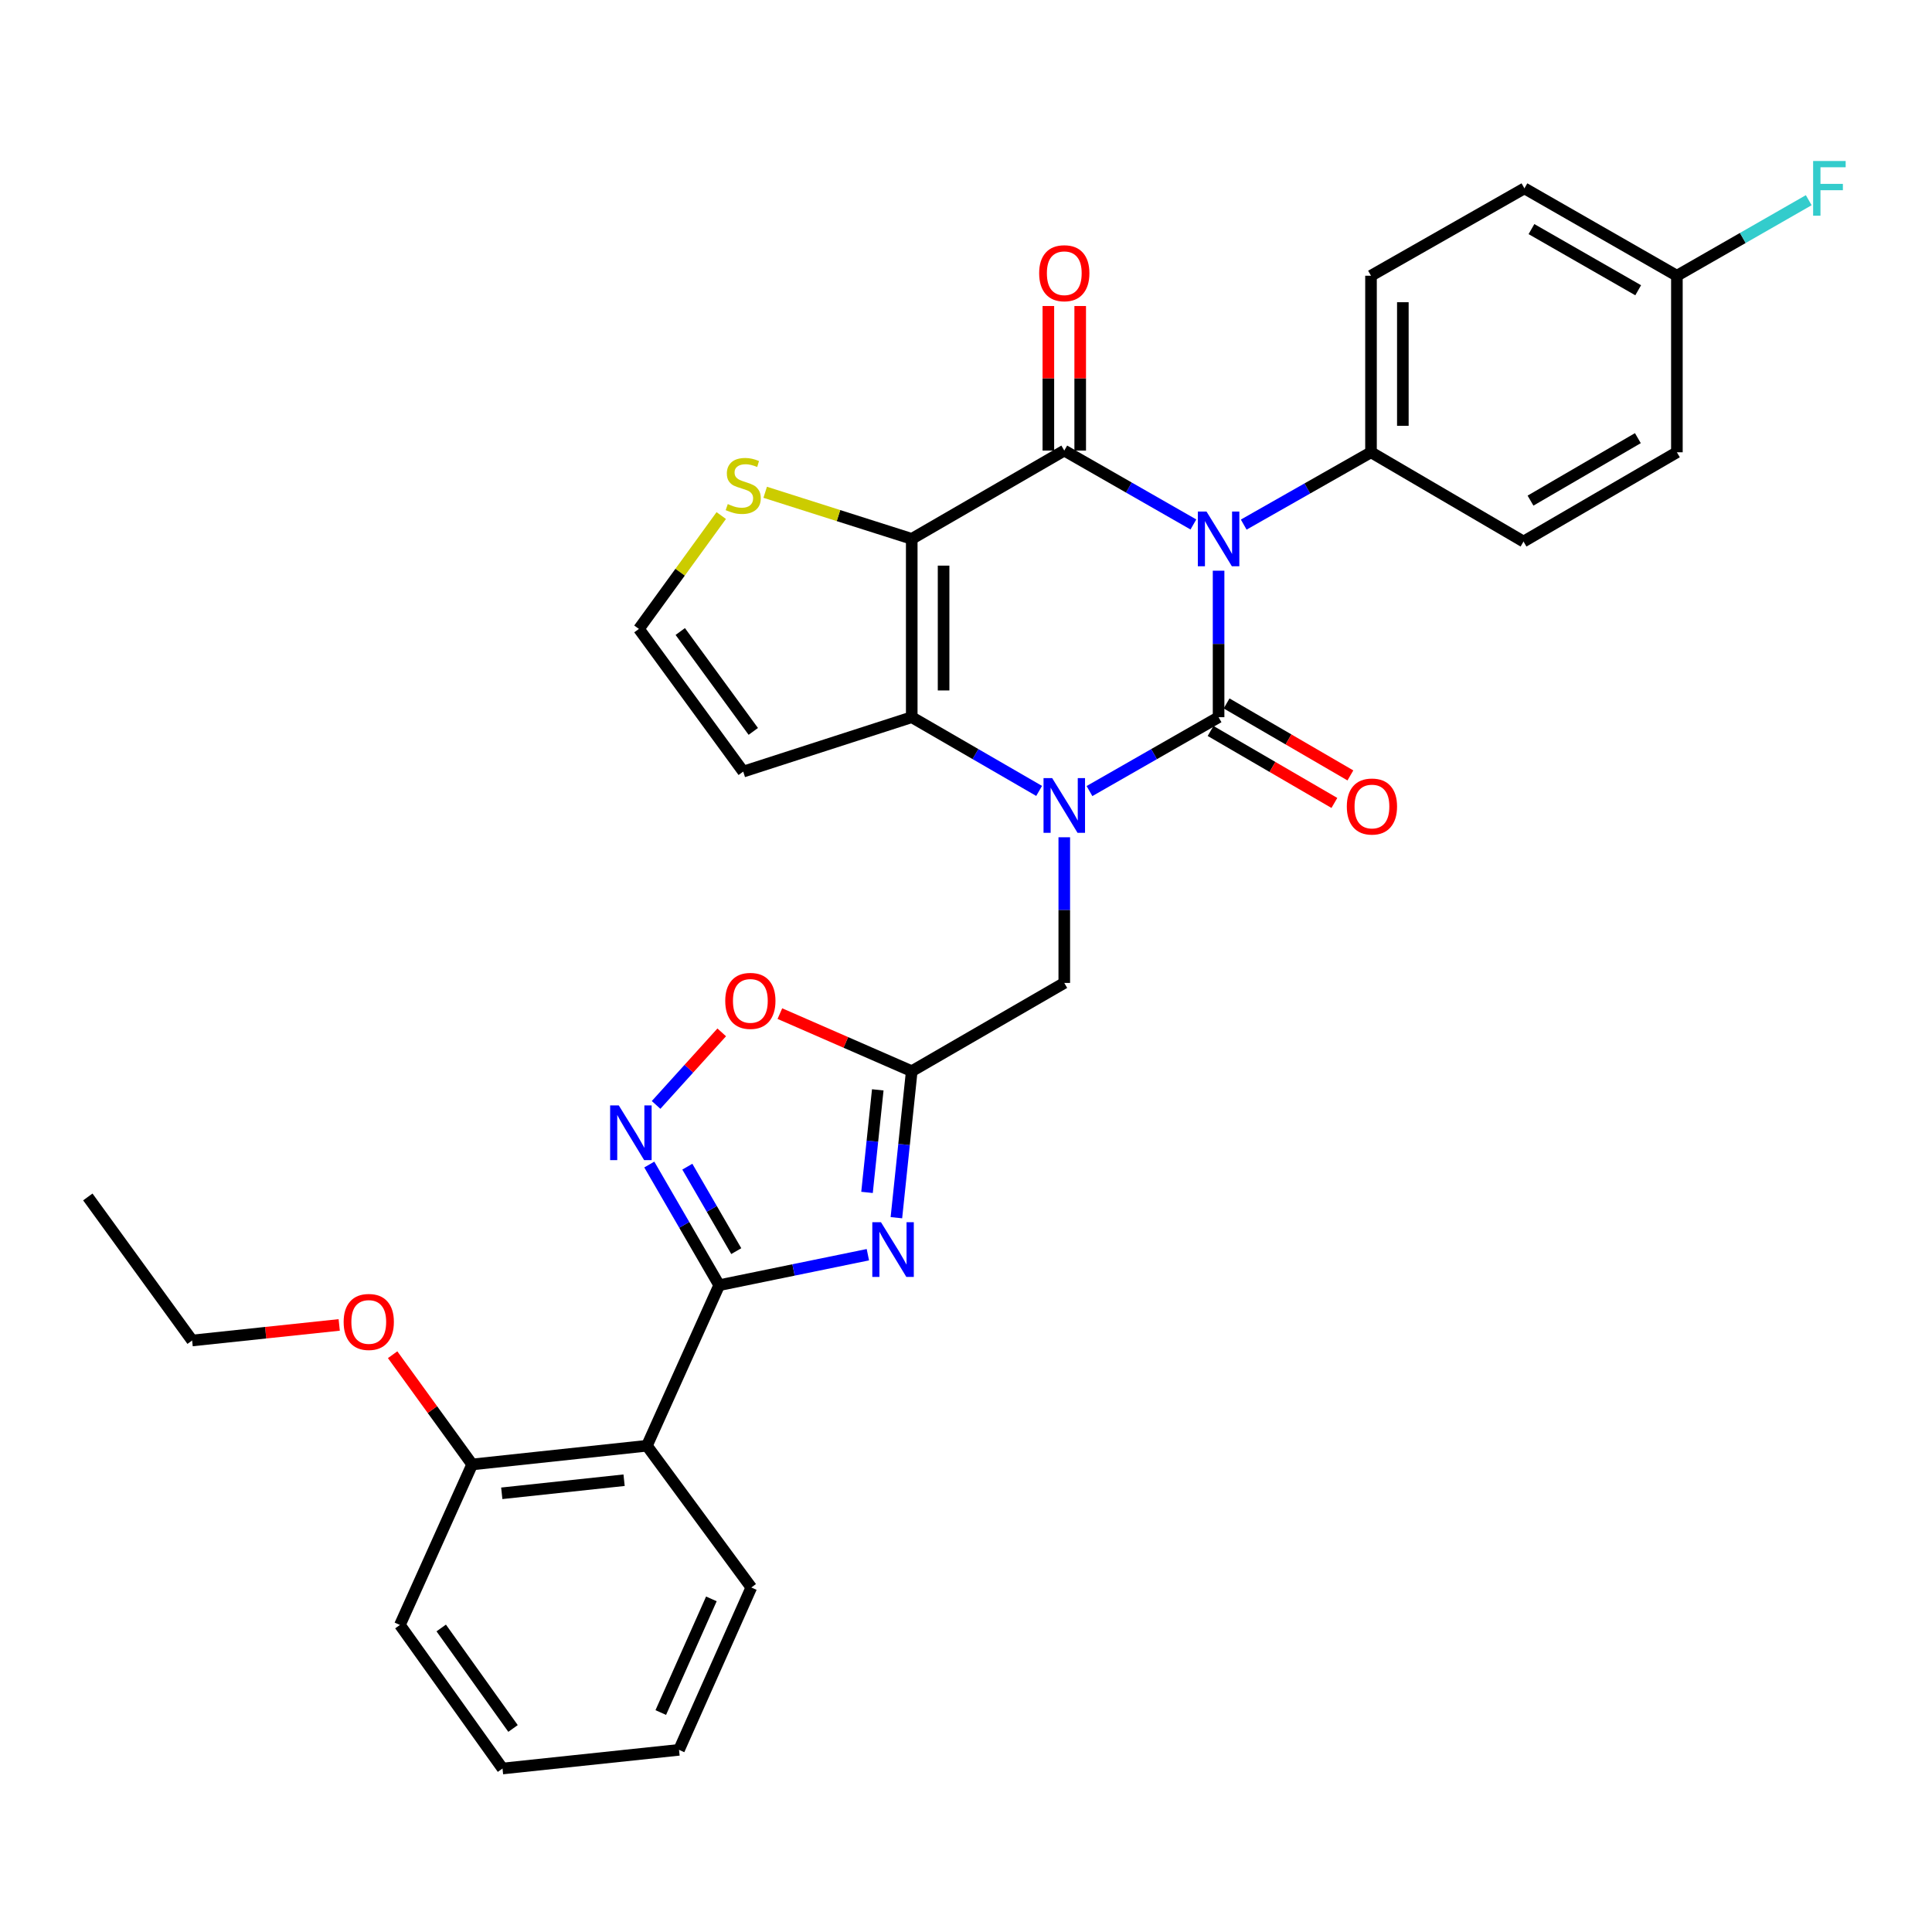 <?xml version='1.0' encoding='iso-8859-1'?>
<svg version='1.1' baseProfile='full'
              xmlns='http://www.w3.org/2000/svg'
                      xmlns:rdkit='http://www.rdkit.org/xml'
                      xmlns:xlink='http://www.w3.org/1999/xlink'
                  xml:space='preserve'
width='1000px' height='1000px' viewBox='0 0 1000 1000'>
<!-- END OF HEADER -->
<rect style='opacity:1.0;fill:#FFFFFF;stroke:none' width='1000' height='1000' x='0' y='0'> </rect>
<path class='bond-0' d='M 630.738,295.392 L 630.738,333.306' style='fill:none;fill-rule:evenodd;stroke:#0000FF;stroke-width:6px;stroke-linecap:butt;stroke-linejoin:miter;stroke-opacity:1' />
<path class='bond-0' d='M 630.738,333.306 L 630.738,371.22' style='fill:none;fill-rule:evenodd;stroke:#000000;stroke-width:6px;stroke-linecap:butt;stroke-linejoin:miter;stroke-opacity:1' />
<path class='bond-2' d='M 617.698,271.463 L 584.283,252.342' style='fill:none;fill-rule:evenodd;stroke:#0000FF;stroke-width:6px;stroke-linecap:butt;stroke-linejoin:miter;stroke-opacity:1' />
<path class='bond-2' d='M 584.283,252.342 L 550.869,233.221' style='fill:none;fill-rule:evenodd;stroke:#000000;stroke-width:6px;stroke-linecap:butt;stroke-linejoin:miter;stroke-opacity:1' />
<path class='bond-13' d='M 643.747,271.533 L 676.687,252.817' style='fill:none;fill-rule:evenodd;stroke:#0000FF;stroke-width:6px;stroke-linecap:butt;stroke-linejoin:miter;stroke-opacity:1' />
<path class='bond-13' d='M 676.687,252.817 L 709.628,234.1' style='fill:none;fill-rule:evenodd;stroke:#000000;stroke-width:6px;stroke-linecap:butt;stroke-linejoin:miter;stroke-opacity:1' />
<path class='bond-1' d='M 630.738,371.22 L 597.324,390.337' style='fill:none;fill-rule:evenodd;stroke:#000000;stroke-width:6px;stroke-linecap:butt;stroke-linejoin:miter;stroke-opacity:1' />
<path class='bond-1' d='M 597.324,390.337 L 563.91,409.454' style='fill:none;fill-rule:evenodd;stroke:#0000FF;stroke-width:6px;stroke-linecap:butt;stroke-linejoin:miter;stroke-opacity:1' />
<path class='bond-15' d='M 626.596,378.345 L 658.635,396.974' style='fill:none;fill-rule:evenodd;stroke:#000000;stroke-width:6px;stroke-linecap:butt;stroke-linejoin:miter;stroke-opacity:1' />
<path class='bond-15' d='M 658.635,396.974 L 690.675,415.604' style='fill:none;fill-rule:evenodd;stroke:#FF0000;stroke-width:6px;stroke-linecap:butt;stroke-linejoin:miter;stroke-opacity:1' />
<path class='bond-15' d='M 634.881,364.096 L 666.921,382.725' style='fill:none;fill-rule:evenodd;stroke:#000000;stroke-width:6px;stroke-linecap:butt;stroke-linejoin:miter;stroke-opacity:1' />
<path class='bond-15' d='M 666.921,382.725 L 698.96,401.355' style='fill:none;fill-rule:evenodd;stroke:#FF0000;stroke-width:6px;stroke-linecap:butt;stroke-linejoin:miter;stroke-opacity:1' />
<path class='bond-12' d='M 550.869,433.371 L 550.869,471.066' style='fill:none;fill-rule:evenodd;stroke:#0000FF;stroke-width:6px;stroke-linecap:butt;stroke-linejoin:miter;stroke-opacity:1' />
<path class='bond-12' d='M 550.869,471.066 L 550.869,508.762' style='fill:none;fill-rule:evenodd;stroke:#000000;stroke-width:6px;stroke-linecap:butt;stroke-linejoin:miter;stroke-opacity:1' />
<path class='bond-33' d='M 537.849,409.379 L 504.882,390.3' style='fill:none;fill-rule:evenodd;stroke:#0000FF;stroke-width:6px;stroke-linecap:butt;stroke-linejoin:miter;stroke-opacity:1' />
<path class='bond-33' d='M 504.882,390.3 L 471.916,371.22' style='fill:none;fill-rule:evenodd;stroke:#000000;stroke-width:6px;stroke-linecap:butt;stroke-linejoin:miter;stroke-opacity:1' />
<path class='bond-3' d='M 550.869,233.221 L 471.916,278.925' style='fill:none;fill-rule:evenodd;stroke:#000000;stroke-width:6px;stroke-linecap:butt;stroke-linejoin:miter;stroke-opacity:1' />
<path class='bond-17' d='M 559.111,233.221 L 559.111,195.808' style='fill:none;fill-rule:evenodd;stroke:#000000;stroke-width:6px;stroke-linecap:butt;stroke-linejoin:miter;stroke-opacity:1' />
<path class='bond-17' d='M 559.111,195.808 L 559.111,158.395' style='fill:none;fill-rule:evenodd;stroke:#FF0000;stroke-width:6px;stroke-linecap:butt;stroke-linejoin:miter;stroke-opacity:1' />
<path class='bond-17' d='M 542.628,233.221 L 542.628,195.808' style='fill:none;fill-rule:evenodd;stroke:#000000;stroke-width:6px;stroke-linecap:butt;stroke-linejoin:miter;stroke-opacity:1' />
<path class='bond-17' d='M 542.628,195.808 L 542.628,158.395' style='fill:none;fill-rule:evenodd;stroke:#FF0000;stroke-width:6px;stroke-linecap:butt;stroke-linejoin:miter;stroke-opacity:1' />
<path class='bond-4' d='M 471.916,278.925 L 471.916,371.22' style='fill:none;fill-rule:evenodd;stroke:#000000;stroke-width:6px;stroke-linecap:butt;stroke-linejoin:miter;stroke-opacity:1' />
<path class='bond-4' d='M 488.399,292.769 L 488.399,357.376' style='fill:none;fill-rule:evenodd;stroke:#000000;stroke-width:6px;stroke-linecap:butt;stroke-linejoin:miter;stroke-opacity:1' />
<path class='bond-11' d='M 471.916,278.925 L 433.988,266.864' style='fill:none;fill-rule:evenodd;stroke:#000000;stroke-width:6px;stroke-linecap:butt;stroke-linejoin:miter;stroke-opacity:1' />
<path class='bond-11' d='M 433.988,266.864 L 396.061,254.803' style='fill:none;fill-rule:evenodd;stroke:#CCCC00;stroke-width:6px;stroke-linecap:butt;stroke-linejoin:miter;stroke-opacity:1' />
<path class='bond-14' d='M 471.916,371.22 L 384.693,399.379' style='fill:none;fill-rule:evenodd;stroke:#000000;stroke-width:6px;stroke-linecap:butt;stroke-linejoin:miter;stroke-opacity:1' />
<path class='bond-5' d='M 372.257,665.213 L 410.733,657.324' style='fill:none;fill-rule:evenodd;stroke:#000000;stroke-width:6px;stroke-linecap:butt;stroke-linejoin:miter;stroke-opacity:1' />
<path class='bond-5' d='M 410.733,657.324 L 449.209,649.434' style='fill:none;fill-rule:evenodd;stroke:#0000FF;stroke-width:6px;stroke-linecap:butt;stroke-linejoin:miter;stroke-opacity:1' />
<path class='bond-9' d='M 372.257,665.213 L 334.841,748.315' style='fill:none;fill-rule:evenodd;stroke:#000000;stroke-width:6px;stroke-linecap:butt;stroke-linejoin:miter;stroke-opacity:1' />
<path class='bond-35' d='M 372.257,665.213 L 354.164,633.988' style='fill:none;fill-rule:evenodd;stroke:#000000;stroke-width:6px;stroke-linecap:butt;stroke-linejoin:miter;stroke-opacity:1' />
<path class='bond-35' d='M 354.164,633.988 L 336.071,602.763' style='fill:none;fill-rule:evenodd;stroke:#0000FF;stroke-width:6px;stroke-linecap:butt;stroke-linejoin:miter;stroke-opacity:1' />
<path class='bond-35' d='M 381.091,647.581 L 368.426,625.724' style='fill:none;fill-rule:evenodd;stroke:#000000;stroke-width:6px;stroke-linecap:butt;stroke-linejoin:miter;stroke-opacity:1' />
<path class='bond-35' d='M 368.426,625.724 L 355.76,603.866' style='fill:none;fill-rule:evenodd;stroke:#0000FF;stroke-width:6px;stroke-linecap:butt;stroke-linejoin:miter;stroke-opacity:1' />
<path class='bond-6' d='M 463.972,630.281 L 467.944,592.364' style='fill:none;fill-rule:evenodd;stroke:#0000FF;stroke-width:6px;stroke-linecap:butt;stroke-linejoin:miter;stroke-opacity:1' />
<path class='bond-6' d='M 467.944,592.364 L 471.916,554.447' style='fill:none;fill-rule:evenodd;stroke:#000000;stroke-width:6px;stroke-linecap:butt;stroke-linejoin:miter;stroke-opacity:1' />
<path class='bond-6' d='M 448.77,617.188 L 451.55,590.647' style='fill:none;fill-rule:evenodd;stroke:#0000FF;stroke-width:6px;stroke-linecap:butt;stroke-linejoin:miter;stroke-opacity:1' />
<path class='bond-6' d='M 451.55,590.647 L 454.331,564.105' style='fill:none;fill-rule:evenodd;stroke:#000000;stroke-width:6px;stroke-linecap:butt;stroke-linejoin:miter;stroke-opacity:1' />
<path class='bond-7' d='M 339.589,571.906 L 356.577,553.129' style='fill:none;fill-rule:evenodd;stroke:#0000FF;stroke-width:6px;stroke-linecap:butt;stroke-linejoin:miter;stroke-opacity:1' />
<path class='bond-7' d='M 356.577,553.129 L 373.565,534.352' style='fill:none;fill-rule:evenodd;stroke:#FF0000;stroke-width:6px;stroke-linecap:butt;stroke-linejoin:miter;stroke-opacity:1' />
<path class='bond-8' d='M 471.916,554.447 L 550.869,508.762' style='fill:none;fill-rule:evenodd;stroke:#000000;stroke-width:6px;stroke-linecap:butt;stroke-linejoin:miter;stroke-opacity:1' />
<path class='bond-10' d='M 471.916,554.447 L 437.789,539.546' style='fill:none;fill-rule:evenodd;stroke:#000000;stroke-width:6px;stroke-linecap:butt;stroke-linejoin:miter;stroke-opacity:1' />
<path class='bond-10' d='M 437.789,539.546 L 403.662,524.645' style='fill:none;fill-rule:evenodd;stroke:#FF0000;stroke-width:6px;stroke-linecap:butt;stroke-linejoin:miter;stroke-opacity:1' />
<path class='bond-18' d='M 334.841,748.315 L 244.395,757.994' style='fill:none;fill-rule:evenodd;stroke:#000000;stroke-width:6px;stroke-linecap:butt;stroke-linejoin:miter;stroke-opacity:1' />
<path class='bond-18' d='M 323.028,766.156 L 259.716,772.931' style='fill:none;fill-rule:evenodd;stroke:#000000;stroke-width:6px;stroke-linecap:butt;stroke-linejoin:miter;stroke-opacity:1' />
<path class='bond-25' d='M 334.841,748.315 L 388.878,821.682' style='fill:none;fill-rule:evenodd;stroke:#000000;stroke-width:6px;stroke-linecap:butt;stroke-linejoin:miter;stroke-opacity:1' />
<path class='bond-16' d='M 373.316,266.852 L 352.009,296.189' style='fill:none;fill-rule:evenodd;stroke:#CCCC00;stroke-width:6px;stroke-linecap:butt;stroke-linejoin:miter;stroke-opacity:1' />
<path class='bond-16' d='M 352.009,296.189 L 330.702,325.526' style='fill:none;fill-rule:evenodd;stroke:#000000;stroke-width:6px;stroke-linecap:butt;stroke-linejoin:miter;stroke-opacity:1' />
<path class='bond-19' d='M 709.628,234.1 L 709.628,142.72' style='fill:none;fill-rule:evenodd;stroke:#000000;stroke-width:6px;stroke-linecap:butt;stroke-linejoin:miter;stroke-opacity:1' />
<path class='bond-19' d='M 726.111,220.393 L 726.111,156.427' style='fill:none;fill-rule:evenodd;stroke:#000000;stroke-width:6px;stroke-linecap:butt;stroke-linejoin:miter;stroke-opacity:1' />
<path class='bond-20' d='M 709.628,234.1 L 788.572,280.298' style='fill:none;fill-rule:evenodd;stroke:#000000;stroke-width:6px;stroke-linecap:butt;stroke-linejoin:miter;stroke-opacity:1' />
<path class='bond-34' d='M 384.693,399.379 L 330.702,325.526' style='fill:none;fill-rule:evenodd;stroke:#000000;stroke-width:6px;stroke-linecap:butt;stroke-linejoin:miter;stroke-opacity:1' />
<path class='bond-34' d='M 389.901,378.573 L 352.107,326.876' style='fill:none;fill-rule:evenodd;stroke:#000000;stroke-width:6px;stroke-linecap:butt;stroke-linejoin:miter;stroke-opacity:1' />
<path class='bond-26' d='M 244.395,757.994 L 223.809,729.597' style='fill:none;fill-rule:evenodd;stroke:#000000;stroke-width:6px;stroke-linecap:butt;stroke-linejoin:miter;stroke-opacity:1' />
<path class='bond-26' d='M 223.809,729.597 L 203.224,701.199' style='fill:none;fill-rule:evenodd;stroke:#FF0000;stroke-width:6px;stroke-linecap:butt;stroke-linejoin:miter;stroke-opacity:1' />
<path class='bond-27' d='M 244.395,757.994 L 206.997,841.077' style='fill:none;fill-rule:evenodd;stroke:#000000;stroke-width:6px;stroke-linecap:butt;stroke-linejoin:miter;stroke-opacity:1' />
<path class='bond-23' d='M 709.628,142.72 L 789.039,97.493' style='fill:none;fill-rule:evenodd;stroke:#000000;stroke-width:6px;stroke-linecap:butt;stroke-linejoin:miter;stroke-opacity:1' />
<path class='bond-22' d='M 788.572,280.298 L 867.956,234.1' style='fill:none;fill-rule:evenodd;stroke:#000000;stroke-width:6px;stroke-linecap:butt;stroke-linejoin:miter;stroke-opacity:1' />
<path class='bond-22' d='M 792.189,259.122 L 847.758,226.784' style='fill:none;fill-rule:evenodd;stroke:#000000;stroke-width:6px;stroke-linecap:butt;stroke-linejoin:miter;stroke-opacity:1' />
<path class='bond-21' d='M 867.956,142.72 L 867.956,234.1' style='fill:none;fill-rule:evenodd;stroke:#000000;stroke-width:6px;stroke-linecap:butt;stroke-linejoin:miter;stroke-opacity:1' />
<path class='bond-24' d='M 867.956,142.72 L 902.077,123.17' style='fill:none;fill-rule:evenodd;stroke:#000000;stroke-width:6px;stroke-linecap:butt;stroke-linejoin:miter;stroke-opacity:1' />
<path class='bond-24' d='M 902.077,123.17 L 936.197,103.62' style='fill:none;fill-rule:evenodd;stroke:#33CCCC;stroke-width:6px;stroke-linecap:butt;stroke-linejoin:miter;stroke-opacity:1' />
<path class='bond-32' d='M 867.956,142.72 L 789.039,97.493' style='fill:none;fill-rule:evenodd;stroke:#000000;stroke-width:6px;stroke-linecap:butt;stroke-linejoin:miter;stroke-opacity:1' />
<path class='bond-32' d='M 847.923,150.237 L 792.681,118.578' style='fill:none;fill-rule:evenodd;stroke:#000000;stroke-width:6px;stroke-linecap:butt;stroke-linejoin:miter;stroke-opacity:1' />
<path class='bond-29' d='M 388.878,821.682 L 351.461,905.718' style='fill:none;fill-rule:evenodd;stroke:#000000;stroke-width:6px;stroke-linecap:butt;stroke-linejoin:miter;stroke-opacity:1' />
<path class='bond-29' d='M 368.207,827.583 L 342.016,886.408' style='fill:none;fill-rule:evenodd;stroke:#000000;stroke-width:6px;stroke-linecap:butt;stroke-linejoin:miter;stroke-opacity:1' />
<path class='bond-28' d='M 175.573,685.779 L 137.509,689.809' style='fill:none;fill-rule:evenodd;stroke:#FF0000;stroke-width:6px;stroke-linecap:butt;stroke-linejoin:miter;stroke-opacity:1' />
<path class='bond-28' d='M 137.509,689.809 L 99.445,693.838' style='fill:none;fill-rule:evenodd;stroke:#000000;stroke-width:6px;stroke-linecap:butt;stroke-linejoin:miter;stroke-opacity:1' />
<path class='bond-36' d='M 206.997,841.077 L 260.1,915.379' style='fill:none;fill-rule:evenodd;stroke:#000000;stroke-width:6px;stroke-linecap:butt;stroke-linejoin:miter;stroke-opacity:1' />
<path class='bond-36' d='M 228.373,842.639 L 265.545,894.65' style='fill:none;fill-rule:evenodd;stroke:#000000;stroke-width:6px;stroke-linecap:butt;stroke-linejoin:miter;stroke-opacity:1' />
<path class='bond-30' d='M 99.445,693.838 L 45.455,619.537' style='fill:none;fill-rule:evenodd;stroke:#000000;stroke-width:6px;stroke-linecap:butt;stroke-linejoin:miter;stroke-opacity:1' />
<path class='bond-31' d='M 351.461,905.718 L 260.1,915.379' style='fill:none;fill-rule:evenodd;stroke:#000000;stroke-width:6px;stroke-linecap:butt;stroke-linejoin:miter;stroke-opacity:1' />
<path  class='atom-0' d='M 624.478 264.765
L 633.758 279.765
Q 634.678 281.245, 636.158 283.925
Q 637.638 286.605, 637.718 286.765
L 637.718 264.765
L 641.478 264.765
L 641.478 293.085
L 637.598 293.085
L 627.638 276.685
Q 626.478 274.765, 625.238 272.565
Q 624.038 270.365, 623.678 269.685
L 623.678 293.085
L 619.998 293.085
L 619.998 264.765
L 624.478 264.765
' fill='#0000FF'/>
<path  class='atom-2' d='M 544.609 402.755
L 553.889 417.755
Q 554.809 419.235, 556.289 421.915
Q 557.769 424.595, 557.849 424.755
L 557.849 402.755
L 561.609 402.755
L 561.609 431.075
L 557.729 431.075
L 547.769 414.675
Q 546.609 412.755, 545.369 410.555
Q 544.169 408.355, 543.809 407.675
L 543.809 431.075
L 540.129 431.075
L 540.129 402.755
L 544.609 402.755
' fill='#0000FF'/>
<path  class='atom-7' d='M 455.985 632.601
L 465.265 647.601
Q 466.185 649.081, 467.665 651.761
Q 469.145 654.441, 469.225 654.601
L 469.225 632.601
L 472.985 632.601
L 472.985 660.921
L 469.105 660.921
L 459.145 644.521
Q 457.985 642.601, 456.745 640.401
Q 455.545 638.201, 455.185 637.521
L 455.185 660.921
L 451.505 660.921
L 451.505 632.601
L 455.985 632.601
' fill='#0000FF'/>
<path  class='atom-8' d='M 320.285 572.164
L 329.565 587.164
Q 330.485 588.644, 331.965 591.324
Q 333.445 594.004, 333.525 594.164
L 333.525 572.164
L 337.285 572.164
L 337.285 600.484
L 333.405 600.484
L 323.445 584.084
Q 322.285 582.164, 321.045 579.964
Q 319.845 577.764, 319.485 577.084
L 319.485 600.484
L 315.805 600.484
L 315.805 572.164
L 320.285 572.164
' fill='#0000FF'/>
<path  class='atom-11' d='M 375.383 518.054
Q 375.383 511.254, 378.743 507.454
Q 382.103 503.654, 388.383 503.654
Q 394.663 503.654, 398.023 507.454
Q 401.383 511.254, 401.383 518.054
Q 401.383 524.934, 397.983 528.854
Q 394.583 532.734, 388.383 532.734
Q 382.143 532.734, 378.743 528.854
Q 375.383 524.974, 375.383 518.054
M 388.383 529.534
Q 392.703 529.534, 395.023 526.654
Q 397.383 523.734, 397.383 518.054
Q 397.383 512.494, 395.023 509.694
Q 392.703 506.854, 388.383 506.854
Q 384.063 506.854, 381.703 509.654
Q 379.383 512.454, 379.383 518.054
Q 379.383 523.774, 381.703 526.654
Q 384.063 529.534, 388.383 529.534
' fill='#FF0000'/>
<path  class='atom-12' d='M 376.693 260.908
Q 377.013 261.028, 378.333 261.588
Q 379.653 262.148, 381.093 262.508
Q 382.573 262.828, 384.013 262.828
Q 386.693 262.828, 388.253 261.548
Q 389.813 260.228, 389.813 257.948
Q 389.813 256.388, 389.013 255.428
Q 388.253 254.468, 387.053 253.948
Q 385.853 253.428, 383.853 252.828
Q 381.333 252.068, 379.813 251.348
Q 378.333 250.628, 377.253 249.108
Q 376.213 247.588, 376.213 245.028
Q 376.213 241.468, 378.613 239.268
Q 381.053 237.068, 385.853 237.068
Q 389.133 237.068, 392.853 238.628
L 391.933 241.708
Q 388.533 240.308, 385.973 240.308
Q 383.213 240.308, 381.693 241.468
Q 380.173 242.588, 380.213 244.548
Q 380.213 246.068, 380.973 246.988
Q 381.773 247.908, 382.893 248.428
Q 384.053 248.948, 385.973 249.548
Q 388.533 250.348, 390.053 251.148
Q 391.573 251.948, 392.653 253.588
Q 393.773 255.188, 393.773 257.948
Q 393.773 261.868, 391.133 263.988
Q 388.533 266.068, 384.173 266.068
Q 381.653 266.068, 379.733 265.508
Q 377.853 264.988, 375.613 264.068
L 376.693 260.908
' fill='#CCCC00'/>
<path  class='atom-16' d='M 697.113 417.453
Q 697.113 410.653, 700.473 406.853
Q 703.833 403.053, 710.113 403.053
Q 716.393 403.053, 719.753 406.853
Q 723.113 410.653, 723.113 417.453
Q 723.113 424.333, 719.713 428.253
Q 716.313 432.133, 710.113 432.133
Q 703.873 432.133, 700.473 428.253
Q 697.113 424.373, 697.113 417.453
M 710.113 428.933
Q 714.433 428.933, 716.753 426.053
Q 719.113 423.133, 719.113 417.453
Q 719.113 411.893, 716.753 409.093
Q 714.433 406.253, 710.113 406.253
Q 705.793 406.253, 703.433 409.053
Q 701.113 411.853, 701.113 417.453
Q 701.113 423.173, 703.433 426.053
Q 705.793 428.933, 710.113 428.933
' fill='#FF0000'/>
<path  class='atom-18' d='M 537.869 141.417
Q 537.869 134.617, 541.229 130.817
Q 544.589 127.017, 550.869 127.017
Q 557.149 127.017, 560.509 130.817
Q 563.869 134.617, 563.869 141.417
Q 563.869 148.297, 560.469 152.217
Q 557.069 156.097, 550.869 156.097
Q 544.629 156.097, 541.229 152.217
Q 537.869 148.337, 537.869 141.417
M 550.869 152.897
Q 555.189 152.897, 557.509 150.017
Q 559.869 147.097, 559.869 141.417
Q 559.869 135.857, 557.509 133.057
Q 555.189 130.217, 550.869 130.217
Q 546.549 130.217, 544.189 133.017
Q 541.869 135.817, 541.869 141.417
Q 541.869 147.137, 544.189 150.017
Q 546.549 152.897, 550.869 152.897
' fill='#FF0000'/>
<path  class='atom-25' d='M 938.471 83.333
L 955.311 83.333
L 955.311 86.573
L 942.271 86.573
L 942.271 95.173
L 953.871 95.173
L 953.871 98.453
L 942.271 98.453
L 942.271 111.653
L 938.471 111.653
L 938.471 83.333
' fill='#33CCCC'/>
<path  class='atom-27' d='M 177.871 684.239
Q 177.871 677.439, 181.231 673.639
Q 184.591 669.839, 190.871 669.839
Q 197.151 669.839, 200.511 673.639
Q 203.871 677.439, 203.871 684.239
Q 203.871 691.119, 200.471 695.039
Q 197.071 698.919, 190.871 698.919
Q 184.631 698.919, 181.231 695.039
Q 177.871 691.159, 177.871 684.239
M 190.871 695.719
Q 195.191 695.719, 197.511 692.839
Q 199.871 689.919, 199.871 684.239
Q 199.871 678.679, 197.511 675.879
Q 195.191 673.039, 190.871 673.039
Q 186.551 673.039, 184.191 675.839
Q 181.871 678.639, 181.871 684.239
Q 181.871 689.959, 184.191 692.839
Q 186.551 695.719, 190.871 695.719
' fill='#FF0000'/>
</svg>
